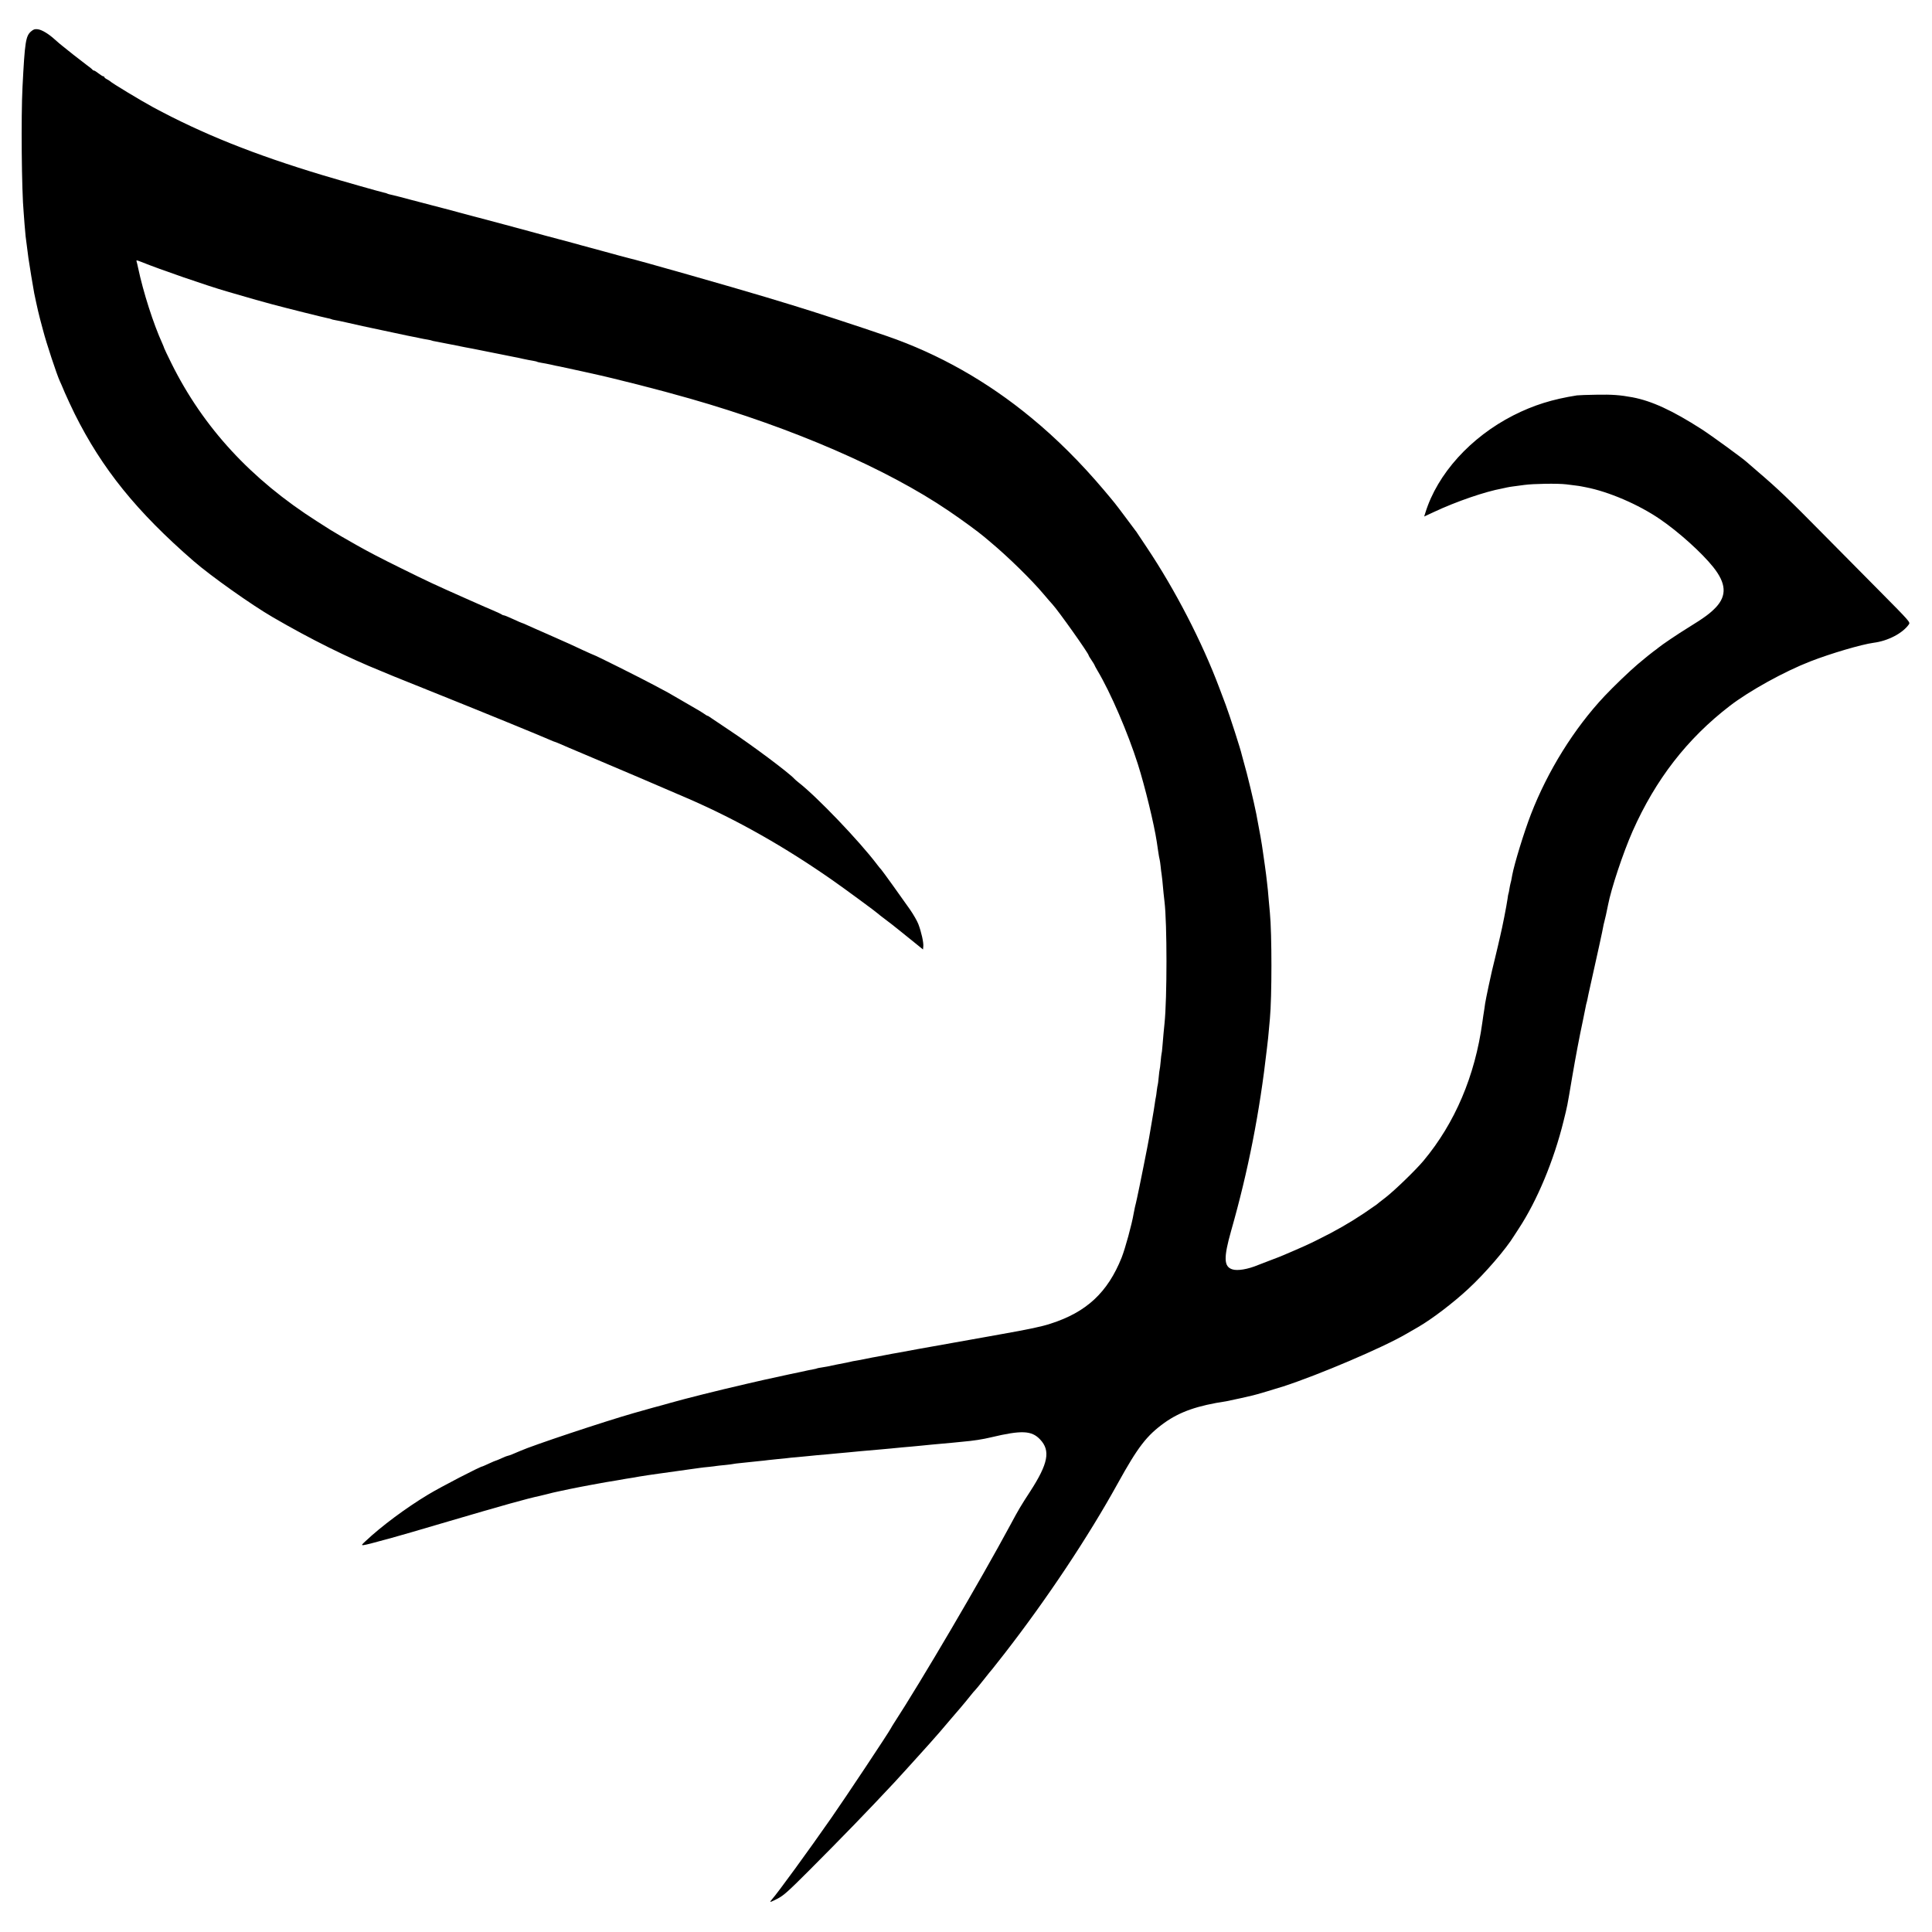 <?xml version="1.0" standalone="no"?>
<!DOCTYPE svg PUBLIC "-//W3C//DTD SVG 20010904//EN"
 "http://www.w3.org/TR/2001/REC-SVG-20010904/DTD/svg10.dtd">
<svg version="1.0" xmlns="http://www.w3.org/2000/svg"
 width="2000pt" height="2000pt" viewBox="0 0 2000 2000"
 preserveAspectRatio="xMidYMid meet">
<g transform="translate(0,2000) scale(0.1,-0.1)"
fill="#000000" stroke="none">
<path d="M323 19676 c-57 -48 -66 -107 -90 -576 -16 -306 -9 -1081 12 -1300 1
-19 6 -73 9 -120 4 -46 9 -103 11 -125 9 -74 16 -130 20 -155 2 -14 6 -45 9
-70 6 -45 52 -327 60 -365 2 -11 12 -56 21 -99 9 -44 27 -120 40 -170 13 -50
27 -102 31 -116 33 -129 141 -455 173 -525 6 -11 29 -65 52 -120 24 -55 70
-154 102 -219 283 -568 642 -1013 1232 -1525 176 -153 602 -455 820 -581 394
-229 771 -416 1125 -559 58 -24 114 -47 125 -52 11 -4 227 -91 480 -193 434
-174 1050 -426 1142 -467 23 -10 44 -19 48 -19 3 0 24 -9 48 -19 23 -11 146
-63 272 -116 279 -117 851 -362 1070 -457 500 -218 989 -495 1483 -840 122
-85 463 -336 472 -347 3 -4 34 -28 70 -55 36 -26 103 -79 150 -117 47 -38 121
-98 165 -133 l80 -65 3 33 c4 40 -21 150 -51 229 -12 32 -51 100 -87 152 -82
118 -291 408 -299 415 -4 3 -22 25 -41 50 -185 245 -628 707 -816 852 -16 12
-33 28 -39 34 -56 63 -442 351 -675 505 -107 71 -200 134 -207 139 -7 6 -15
10 -19 10 -3 0 -18 8 -32 19 -15 10 -43 28 -62 39 -19 11 -97 56 -174 101 -76
44 -139 81 -140 81 -1 0 -65 34 -142 76 -126 68 -617 314 -628 314 -2 0 -51
22 -108 48 -123 58 -123 58 -358 162 -102 44 -203 90 -226 100 -23 11 -44 20
-48 20 -3 0 -45 18 -92 40 -47 22 -91 40 -98 40 -7 0 -16 4 -21 8 -6 5 -50 26
-100 47 -49 21 -115 49 -145 63 -30 13 -73 33 -95 42 -368 163 -418 187 -710
331 -203 100 -320 161 -450 234 -98 55 -241 138 -275 160 -19 12 -80 51 -135
86 -687 437 -1181 974 -1510 1637 -41 83 -75 154 -75 157 0 3 -9 25 -19 48
-93 204 -198 531 -252 787 -5 25 -12 53 -15 63 -5 16 -1 15 48 -4 198 -80 671
-243 883 -305 293 -85 366 -106 468 -133 156 -42 546 -139 579 -145 15 -2 31
-7 35 -9 5 -3 24 -8 43 -11 19 -3 73 -14 120 -25 85 -20 194 -44 470 -102 170
-36 176 -38 215 -45 17 -3 49 -9 73 -15 23 -5 59 -12 80 -15 20 -3 40 -8 43
-10 3 -2 21 -6 40 -9 19 -3 90 -17 159 -31 69 -14 134 -27 145 -29 11 -1 121
-23 245 -48 124 -25 241 -49 260 -52 19 -3 62 -12 95 -20 33 -7 77 -16 99 -19
21 -4 42 -8 46 -11 4 -3 25 -7 46 -11 22 -3 66 -12 99 -19 33 -8 71 -16 85
-18 21 -4 186 -40 240 -52 8 -2 47 -10 85 -19 242 -52 721 -174 1030 -263
1063 -304 2033 -725 2675 -1161 139 -94 308 -218 367 -268 12 -11 43 -37 70
-59 174 -145 423 -388 546 -535 40 -47 80 -94 91 -105 62 -67 376 -510 376
-530 0 -4 14 -26 30 -50 16 -24 30 -46 30 -49 0 -3 14 -29 31 -58 136 -228
314 -642 418 -968 73 -230 168 -620 196 -805 2 -11 8 -54 14 -95 6 -41 13 -82
16 -90 2 -8 7 -40 10 -70 3 -30 7 -66 10 -80 4 -24 9 -74 20 -195 4 -33 8 -73
10 -90 27 -221 27 -1003 0 -1260 -6 -54 -13 -134 -21 -230 -3 -44 -8 -83 -10
-86 -1 -3 -6 -39 -9 -79 -4 -41 -8 -77 -10 -80 -2 -3 -6 -39 -10 -80 -4 -41
-8 -77 -10 -80 -2 -3 -6 -30 -10 -60 -3 -30 -8 -62 -10 -70 -2 -8 -7 -35 -10
-60 -3 -25 -17 -110 -31 -190 -14 -80 -27 -156 -29 -170 -4 -31 -109 -557
-125 -625 -6 -27 -15 -68 -21 -90 -5 -22 -11 -51 -13 -65 -19 -114 -88 -365
-125 -459 -145 -361 -364 -565 -737 -684 -92 -30 -213 -56 -529 -112 -16 -3
-82 -14 -145 -26 -360 -64 -550 -98 -695 -124 -91 -17 -193 -35 -211 -39 -12
-2 -38 -7 -58 -10 -19 -3 -55 -10 -78 -15 -24 -5 -59 -12 -78 -15 -19 -3 -69
-12 -110 -21 -41 -9 -91 -18 -110 -21 -19 -3 -43 -7 -52 -10 -10 -3 -30 -7
-45 -10 -16 -3 -62 -12 -103 -20 -41 -9 -84 -17 -95 -20 -10 -2 -37 -6 -59
-10 -22 -3 -43 -7 -47 -9 -3 -2 -21 -7 -40 -10 -19 -3 -77 -15 -129 -27 -52
-11 -104 -22 -115 -24 -22 -5 -239 -52 -270 -59 -11 -2 -87 -20 -170 -39 -325
-75 -626 -151 -790 -197 -38 -11 -77 -22 -85 -24 -18 -4 -152 -41 -302 -84
-308 -88 -1046 -334 -1173 -391 -63 -28 -119 -50 -127 -50 -5 0 -34 -11 -64
-25 -30 -14 -57 -25 -60 -25 -3 0 -35 -13 -71 -30 -35 -16 -66 -30 -68 -30
-22 0 -433 -213 -565 -293 -228 -137 -484 -328 -645 -480 -63 -60 -85 -63 270
33 44 11 307 88 585 170 578 170 814 236 950 265 8 2 43 10 78 19 34 9 82 21
105 25 23 5 78 16 122 26 44 9 91 18 105 21 14 2 59 11 100 19 90 17 124 23
170 31 19 3 71 12 115 19 81 15 109 19 179 30 21 4 46 8 55 10 9 1 52 8 96 15
44 6 91 13 105 15 21 3 222 31 365 51 22 3 51 7 65 9 14 2 54 7 90 10 36 4 72
8 80 10 8 1 47 6 85 9 39 4 77 9 85 11 8 2 44 7 80 10 36 4 79 8 95 10 17 2
59 7 95 10 36 3 76 8 90 10 14 2 57 6 95 10 39 4 84 8 100 10 17 3 62 7 100
10 39 3 86 8 105 10 19 2 69 7 110 11 41 3 89 8 105 9 17 2 64 6 105 10 41 3
91 8 110 10 49 5 193 19 330 30 36 3 85 8 110 10 102 10 149 15 215 20 39 4
86 8 105 10 19 2 64 7 100 10 116 10 184 16 220 20 19 2 64 7 100 10 116 10
213 25 300 46 315 75 419 71 507 -22 110 -116 84 -250 -103 -539 -97 -149
-117 -182 -207 -350 -308 -572 -922 -1617 -1209 -2058 -10 -15 -21 -34 -25
-42 -26 -50 -464 -709 -618 -930 -231 -332 -562 -786 -612 -840 -12 -13 -21
-26 -18 -28 2 -2 36 13 76 34 62 33 107 73 323 289 347 348 605 614 886 915
24 26 202 221 240 264 59 66 99 110 127 141 25 26 170 194 229 265 12 14 50
59 86 100 35 41 82 98 103 125 22 28 45 55 51 60 6 6 47 55 90 110 43 55 81
102 85 105 3 3 59 75 126 160 441 568 868 1210 1173 1762 210 380 300 497 485
630 160 114 343 178 639 222 21 4 88 18 150 32 61 14 118 27 126 29 29 6 227
65 315 93 366 119 1033 403 1270 542 50 29 106 61 125 72 142 82 363 250 520
396 175 162 390 412 475 551 6 9 26 41 46 71 191 290 364 705 465 1115 41 167
34 129 89 455 37 216 74 412 111 585 9 43 25 121 29 143 2 13 6 31 9 40 3 9 7
28 10 42 3 14 7 34 9 45 92 412 150 676 153 700 3 17 7 37 10 45 5 15 31 130
40 180 32 169 156 542 255 766 237 534 564 957 1005 1296 202 156 566 357 834
461 213 83 530 176 655 193 150 19 302 99 366 191 15 22 9 29 -300 341 -174
175 -444 448 -601 607 -341 346 -454 454 -660 630 -58 50 -111 96 -119 103
-37 35 -368 276 -466 339 -304 195 -516 292 -715 330 -129 24 -214 30 -370 27
-96 -1 -188 -5 -205 -7 -255 -40 -450 -101 -659 -207 -442 -225 -786 -605
-910 -1006 l-13 -41 101 47 c232 109 530 211 706 243 14 3 36 8 50 11 14 3 41
8 60 10 19 3 73 10 120 16 96 13 344 17 435 6 33 -4 76 -9 95 -12 19 -2 46 -6
60 -9 14 -3 34 -7 46 -9 235 -45 546 -178 769 -331 192 -131 431 -346 550
-495 134 -168 143 -294 28 -417 -59 -62 -119 -107 -288 -211 -109 -67 -272
-177 -310 -209 -5 -5 -28 -22 -50 -38 -46 -35 -54 -42 -160 -130 -83 -70 -250
-230 -345 -331 -315 -335 -589 -776 -762 -1224 -72 -186 -171 -510 -193 -627
-8 -47 -14 -74 -19 -91 -3 -9 -7 -34 -11 -56 -3 -21 -7 -41 -9 -45 -2 -3 -7
-28 -10 -56 -10 -71 -54 -296 -77 -390 -10 -44 -21 -89 -23 -100 -2 -11 -16
-69 -31 -130 -33 -133 -27 -110 -65 -283 -17 -79 -33 -160 -36 -180 -3 -20 -7
-46 -8 -57 -6 -33 -15 -98 -21 -140 -76 -553 -283 -1040 -608 -1430 -80 -96
-297 -306 -393 -381 -49 -37 -91 -71 -94 -74 -3 -3 -61 -43 -129 -89 -145 -97
-298 -185 -471 -270 -107 -54 -166 -80 -365 -165 -16 -8 -75 -30 -130 -51 -55
-21 -113 -43 -130 -50 -108 -45 -216 -63 -269 -45 -88 29 -90 121 -11 400 177
622 295 1224 370 1885 12 100 14 121 21 200 4 44 8 94 10 110 21 225 21 877 0
1095 -2 19 -7 73 -11 120 -4 47 -8 99 -10 115 -2 17 -7 57 -10 90 -3 33 -13
107 -21 165 -8 58 -17 121 -20 140 -11 84 -34 213 -69 395 -26 130 -93 411
-131 541 -8 28 -16 60 -19 70 -10 50 -126 410 -167 519 -16 44 -46 123 -66
175 -178 474 -456 1013 -751 1454 -47 71 -90 136 -96 144 -5 9 -15 23 -22 31
-6 9 -54 73 -106 142 -112 149 -100 134 -222 279 -238 281 -485 528 -750 746
-454 375 -958 660 -1491 844 -272 94 -783 261 -979 320 -33 10 -159 48 -280
85 -328 99 -1336 386 -1409 401 -10 2 -60 15 -110 29 -50 14 -116 32 -146 40
-98 26 -204 55 -240 65 -19 6 -120 33 -225 61 -104 27 -221 59 -260 70 -38 11
-180 49 -315 85 -135 36 -285 76 -335 89 -227 61 -401 107 -415 110 -8 2 -103
27 -210 55 -107 29 -206 54 -219 56 -14 3 -28 7 -33 10 -4 3 -17 7 -29 9 -39
8 -423 117 -634 180 -714 215 -1249 429 -1762 706 -117 63 -432 253 -443 268
-3 3 -17 12 -32 20 -16 8 -28 18 -28 23 0 4 -5 8 -11 8 -6 0 -28 14 -49 30
-21 17 -42 30 -48 30 -6 0 -12 3 -14 8 -2 4 -30 27 -63 51 -33 25 -94 72 -136
105 -42 34 -91 73 -110 88 -19 14 -54 45 -79 67 -67 61 -135 102 -178 108 -31
4 -44 0 -69 -21z"/>
</g>
</svg>
